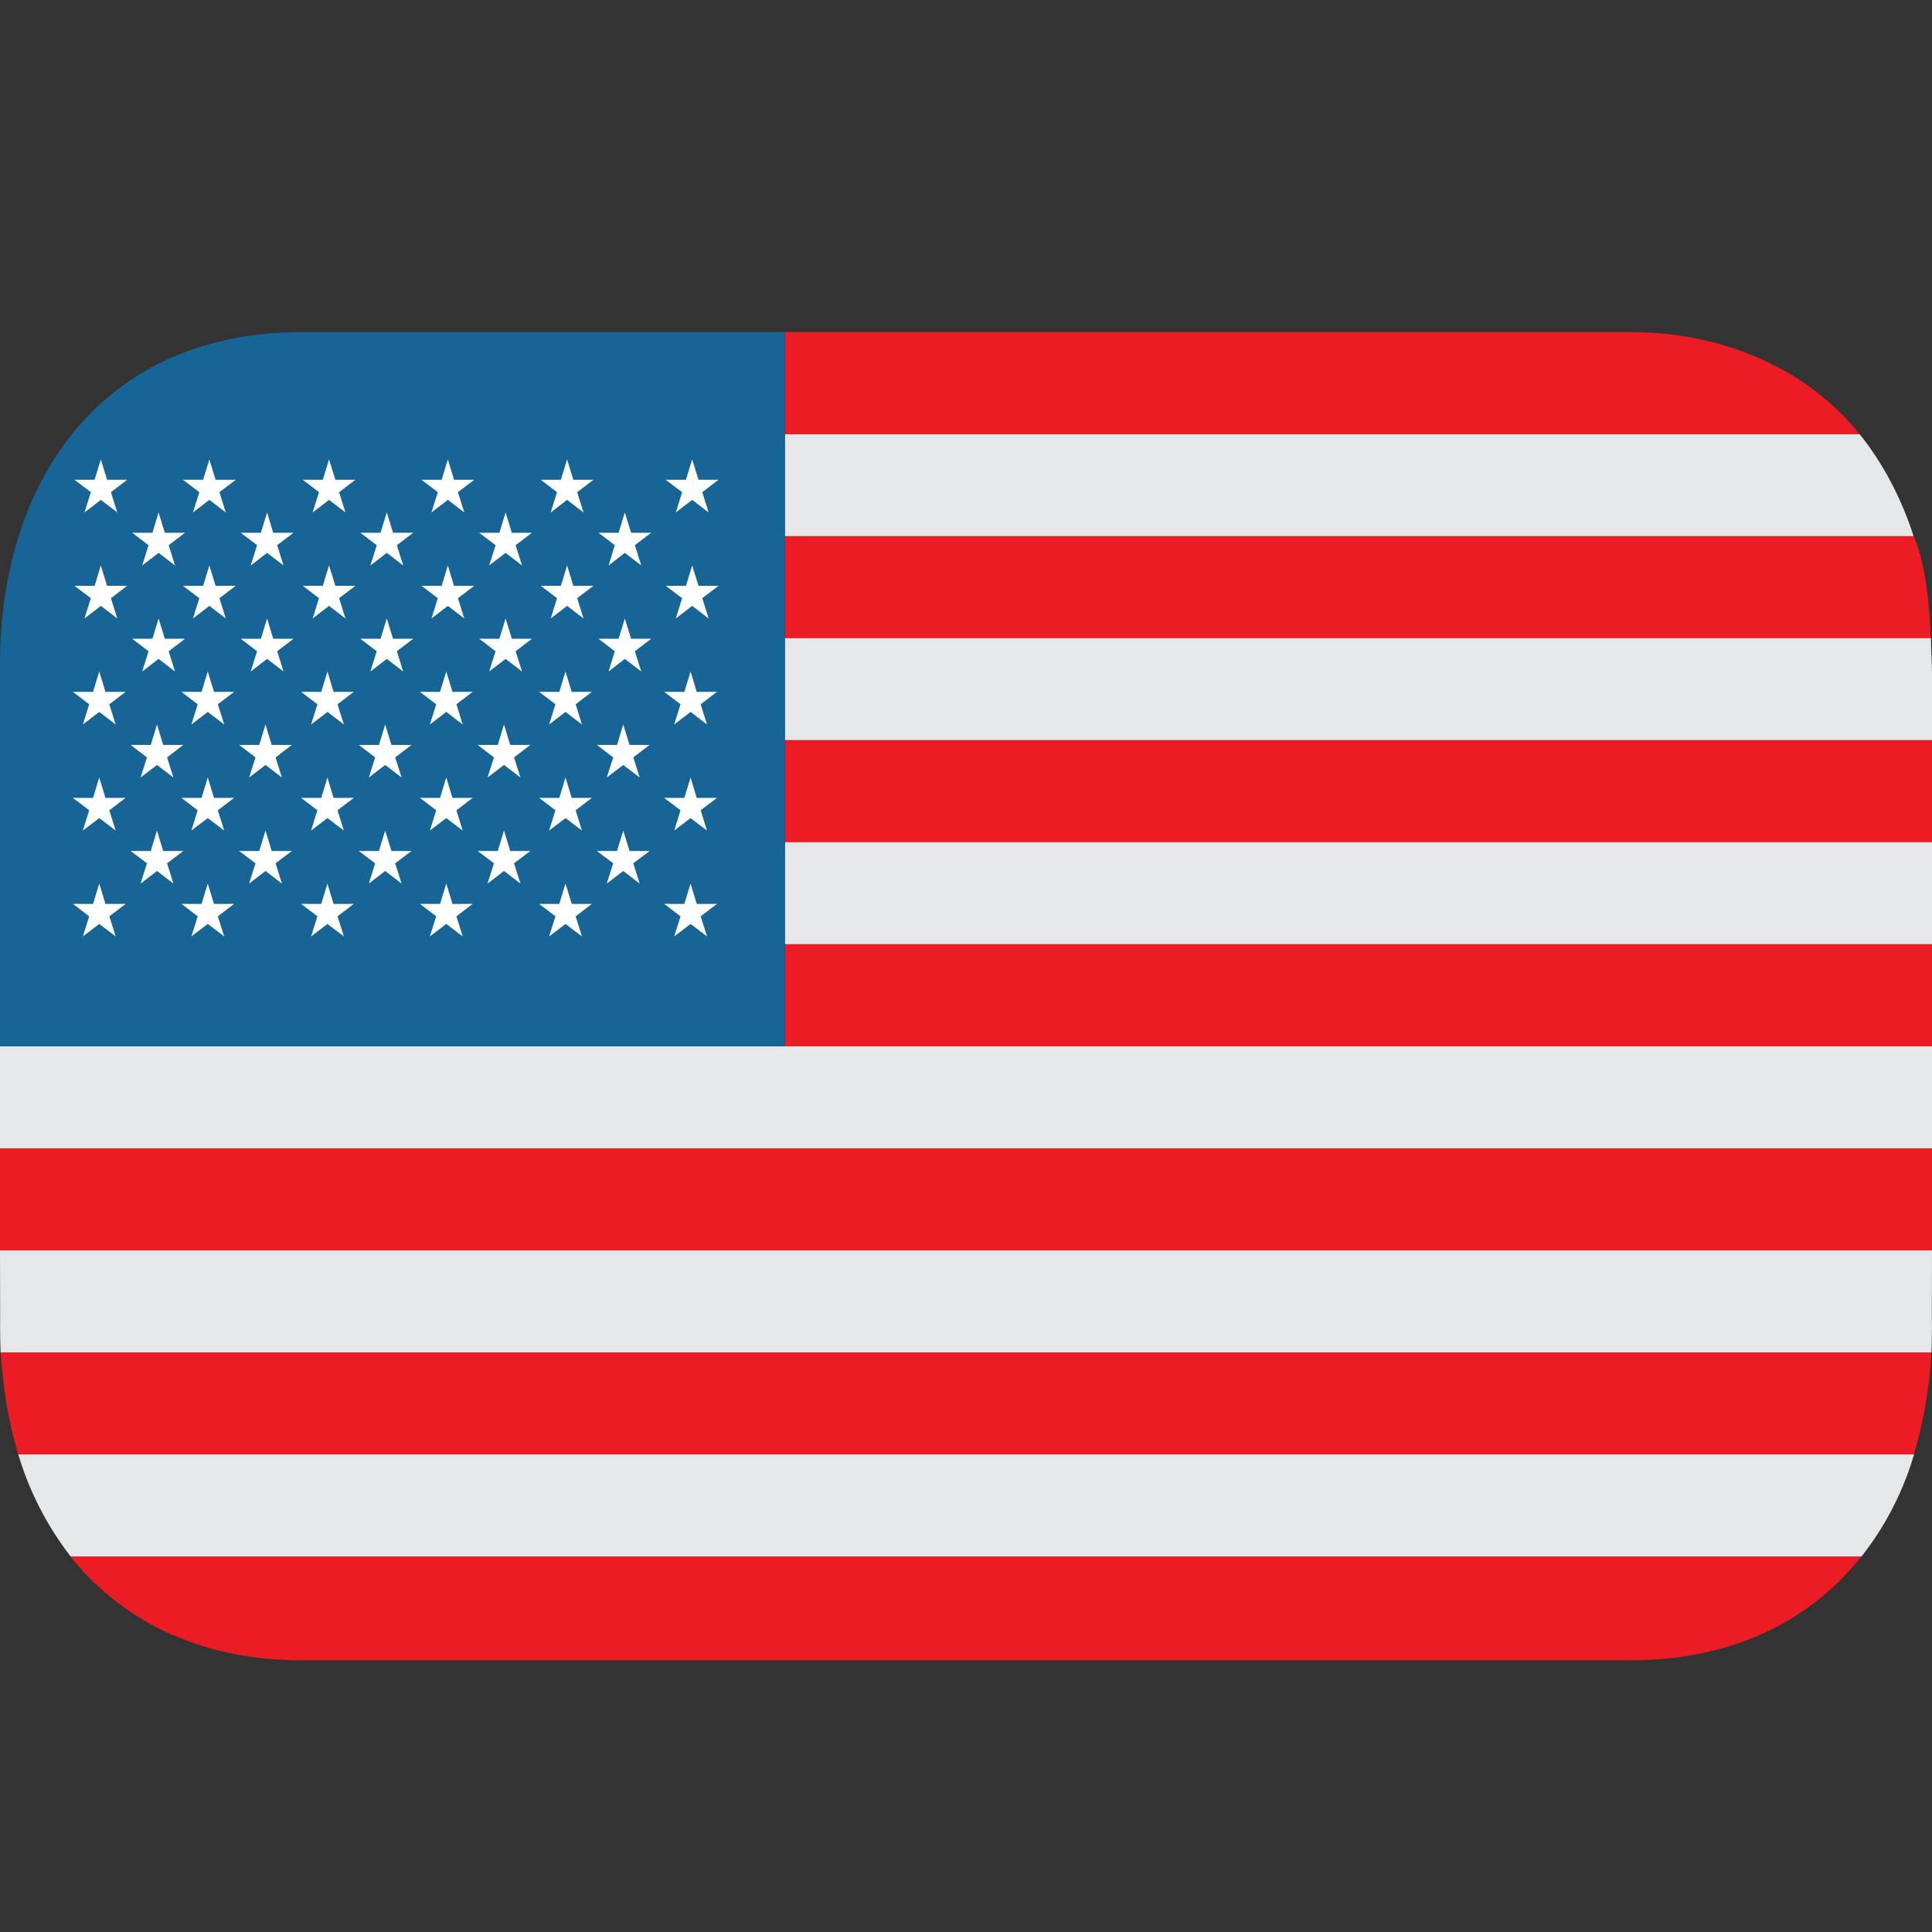 <svg width="64" height="64" viewBox="0 0 64 64" fill="none" xmlns="http://www.w3.org/2000/svg">
<rect x="0" y="0" width="64" height="64" fill="#333333" stroke="none"/>
<path d="M26 17.76V21.14H63.965C63.912 20.05 63.798 18.672 63.39 17.76" fill="#EC1C24"/>
<path d="M61.6 14.38H26V17.76H63.39C62.984 16.499 62.38 15.349 61.6 14.38" fill="#E6E7E8"/>
<path d="M54 11H26V14.38H61.6C59.931 12.29 57.184 11 54 11Z" fill="#EC1C24"/>
<path d="M63.965 21.14H26V24.52H64V22.267C64 22.066 63.987 21.87 63.981 21.673C63.977 21.619 63.971 21.48 63.965 21.14" fill="#E6E7E8"/>
<path d="M26 27.9H64V24.52H26V27.9Z" fill="#EC1C24"/>
<path d="M26 31.28H64V27.9H26V31.28" fill="#E6E7E8"/>
<path d="M26 31.28H64V34.66H26V31.28Z" fill="#EC1C24"/>
<path d="M0 34.66V38.04H64V34.66H26H0Z" fill="#E6E7E8"/>
<path d="M0 38.04H64V41.42H0V38.04Z" fill="#EC1C24"/>
<path d="M0.005 43.499C0.005 43.499 -0.004 44.318 0.02 44.8H63.98C64.008 44.306 63.995 43.499 63.995 43.499L64 41.42H0L0.005 43.499Z" fill="#E6E7E8"/>
<path d="M10 55H54C57.193 55 59.847 53.84 61.66 51.56H2.33C4.202 53.89 6.906 55 9.995 55" fill="#EC1C24"/>
<path d="M2.335 51.56H61.665C62.456 50.555 63.047 49.408 63.405 48.18H0.605C0.97 49.404 1.558 50.55 2.34 51.56" fill="#E6E7E8"/>
<path d="M0.6 48.18H63.4C63.727 47.081 63.922 45.946 63.98 44.8H0.02C0.119 45.956 0.211 46.829 0.6 48.18Z" fill="#EC1C24"/>
<path d="M26 11H10C3.373 11 0 15.925 0 22V34.66H26V11Z" fill="#176496"/>
<path d="M2.798 16.976L3.342 16.558L3.885 16.976L3.674 16.304L4.215 15.893H3.547L3.34 15.218L3.134 15.893H2.467L3.01 16.304L2.798 16.976ZM6.392 16.976L6.936 16.558L7.479 16.976L7.269 16.304L7.809 15.893H7.142L6.935 15.218L6.729 15.893H6.06L6.603 16.304L6.392 16.976ZM10.357 16.976L10.9 16.558L11.444 16.976L11.233 16.304L11.773 15.893H11.11L10.9 15.218L10.693 15.893H10.03L10.567 16.304L10.357 16.976ZM14.293 16.976L14.836 16.558L15.38 16.976L15.17 16.304L15.71 15.893H15.04L14.836 15.218L14.63 15.893H13.962L14.504 16.304L14.293 16.976ZM18.243 16.976L18.787 16.558L19.33 16.976L19.12 16.304L19.661 15.893H18.992L18.786 15.218L18.58 15.893H17.913L18.453 16.304L18.243 16.976ZM4.711 18.731L5.254 18.314L5.797 18.731L5.588 18.06L6.128 17.649H5.46L5.253 16.975L5.05 17.649H4.38L4.921 18.06L4.711 18.731ZM8.306 18.731L8.849 18.314L9.392 18.731L9.182 18.06L9.722 17.649H9.05L8.849 16.975L8.642 17.649H7.975L8.516 18.06L8.306 18.731ZM12.271 18.731L12.813 18.314L13.356 18.731L13.146 18.06L13.687 17.649H13.02L12.813 16.975L12.606 17.649H11.938L12.479 18.06L12.271 18.731ZM16.205 18.731L16.749 18.314L17.293 18.731L17.08 18.06L17.622 17.649H16.955L16.748 16.975L16.543 17.649H15.875L16.416 18.06L16.205 18.731ZM20.16 18.731L20.699 18.314L21.242 18.731L21.03 18.06L21.572 17.649H20.906L20.698 16.975L20.493 17.649H19.825L20.366 18.06L20.16 18.731ZM22.387 16.976L22.93 16.558L23.474 16.976L23.263 16.304L23.803 15.893H23.14L22.929 15.218L22.723 15.893H22.05L22.597 16.304L22.387 16.976ZM2.745 31.02L3.289 30.607L3.832 31.02L3.622 30.354L4.162 29.942L3.495 29.944L3.287 29.27L3.083 29.944L2.414 29.942L2.955 30.354L2.745 31.02ZM6.34 31.02L6.883 30.607L7.427 31.02L7.216 30.354L7.756 29.942L7.09 29.944L6.882 29.27L6.677 29.944L6.01 29.942L6.55 30.354L6.34 31.02ZM10.305 31.02L10.848 30.607L11.392 31.02L11.181 30.354L11.721 29.942L11.05 29.944L10.847 29.27L10.641 29.944L9.974 29.942L10.515 30.354L10.305 31.02ZM14.241 31.02L14.784 30.607L15.327 31.02L15.12 30.354L15.657 29.942L14.989 29.944L14.783 29.27L14.577 29.944L13.91 29.942L14.45 30.354L14.241 31.02ZM18.19 31.02L18.734 30.607L19.278 31.02L19.07 30.354L19.607 29.942L18.94 29.944L18.733 29.27L18.528 29.944L17.86 29.942L18.4 30.354L18.19 31.02ZM22.334 31.02L22.877 30.607L23.421 31.02L23.21 30.354L23.751 29.942L23.08 29.944L22.876 29.27L22.67 29.944L22 29.942L22.544 30.354L22.334 31.02ZM2.798 20.488L3.342 20.07L3.885 20.488L3.674 19.816L4.215 19.405L3.547 19.407L3.34 18.731L3.134 19.407L2.467 19.405L3.01 19.816L2.798 20.488ZM6.392 20.488L6.936 20.07L7.479 20.488L7.269 19.816L7.809 19.405L7.142 19.407L6.935 18.731L6.729 19.407L6.06 19.405L6.603 19.816L6.392 20.488ZM10.357 20.488L10.9 20.07L11.444 20.488L11.233 19.816L11.773 19.405L11.11 19.407L10.9 18.731L10.693 19.407L10.03 19.405L10.567 19.816L10.357 20.488ZM14.293 20.488L14.836 20.07L15.38 20.488L15.17 19.816L15.71 19.405L15.04 19.407L14.836 18.731L14.63 19.407L13.962 19.405L14.504 19.816L14.293 20.488ZM18.243 20.488L18.787 20.07L19.33 20.488L19.12 19.816L19.661 19.405L18.992 19.407L18.786 18.731L18.58 19.407L17.913 19.405L18.453 19.816L18.243 20.488ZM4.711 22.244L5.254 21.827L5.797 22.244L5.588 21.573L6.128 21.16H5.46L5.253 20.488L5.05 21.16H4.38L4.921 21.573L4.711 22.244ZM8.306 22.244L8.849 21.827L9.392 22.244L9.182 21.573L9.722 21.16H9.05L8.849 20.488L8.642 21.16H7.975L8.516 21.573L8.306 22.244ZM12.271 22.244L12.813 21.827L13.356 22.244L13.146 21.573L13.687 21.16H13.02L12.813 20.488L12.606 21.16H11.938L12.479 21.573L12.271 22.244ZM16.205 22.244L16.749 21.827L17.293 22.244L17.08 21.573L17.622 21.16H16.955L16.748 20.488L16.543 21.16H15.875L16.416 21.573L16.205 22.244ZM20.16 22.244L20.699 21.827L21.242 22.244L21.03 21.573L21.572 21.16H20.906L20.698 20.488L20.493 21.16H19.825L20.366 21.573L20.16 22.244ZM22.387 20.488L22.93 20.07L23.474 20.488L23.263 19.816L23.803 19.405L23.14 19.407L22.929 18.731L22.723 19.407L22.05 19.405L22.597 19.816L22.387 20.488ZM2.745 24L3.289 23.583L3.832 24L3.621 23.33L4.162 22.918L3.494 22.92L3.287 22.244L3.083 22.92L2.414 22.918L2.955 23.33L2.745 24ZM6.34 24L6.883 23.583L7.427 24L7.216 23.33L7.756 22.918L7.09 22.92L6.882 22.244L6.677 22.92L6.01 22.918L6.549 23.33L6.34 24ZM10.305 24L10.848 23.583L11.391 24L11.181 23.33L11.721 22.918L11.05 22.92L10.847 22.244L10.641 22.92L9.974 22.918L10.515 23.33L10.305 24ZM14.241 24L14.783 23.583L15.327 24L15.12 23.33L15.657 22.918L14.989 22.92L14.783 22.244L14.577 22.92L13.91 22.918L14.45 23.33L14.241 24ZM18.19 24L18.734 23.583L19.277 24L19.07 23.33L19.607 22.918L18.939 22.92L18.733 22.244L18.528 22.92L17.86 22.918L18.4 23.33L18.19 24ZM4.658 25.756L5.201 25.34L5.744 25.756L5.535 25.09L6.074 24.676H5.406L5.2 24L4.995 24.676H4.327L4.868 25.09L4.658 25.756ZM8.253 25.756L8.796 25.34L9.339 25.756L9.129 25.09L9.669 24.676H9L8.795 24L8.589 24.676H7.921L8.463 25.09L8.253 25.756ZM12.219 25.756L12.76 25.34L13.304 25.756L13.09 25.09L13.634 24.676H12.967L12.76 24L12.554 24.676H11.886L12.427 25.09L12.219 25.756ZM16.15 25.756L16.696 25.34L17.24 25.756L17.03 25.09L17.569 24.676H16.902L16.695 24L16.49 24.676H15.822L16.363 25.09L16.15 25.756ZM20.1 25.756L20.646 25.34L21.19 25.756L20.979 25.09L21.521 24.676H20.854L20.646 24L20.44 24.676H19.772L20.313 25.09L20.1 25.756ZM22.334 24L22.877 23.583L23.42 24L23.21 23.33L23.751 22.918L23.08 22.92L22.876 22.244L22.67 22.92L22 22.918L22.544 23.33L22.334 24ZM2.745 27.513L3.289 27.1L3.832 27.513L3.621 26.842L4.162 26.43L3.494 26.432L3.287 25.756L3.083 26.432L2.414 26.43L2.955 26.842L2.745 27.513ZM6.34 27.513L6.883 27.1L7.427 27.513L7.216 26.842L7.756 26.43L7.09 26.432L6.882 25.756L6.677 26.432L6.01 26.43L6.549 26.842L6.34 27.513ZM10.305 27.513L10.848 27.1L11.391 27.513L11.181 26.842L11.721 26.43L11.05 26.432L10.847 25.756L10.641 26.432L9.974 26.43L10.515 26.842L10.305 27.513ZM14.241 27.513L14.783 27.1L15.327 27.513L15.12 26.842L15.657 26.43L14.989 26.432L14.783 25.756L14.577 26.432L13.91 26.43L14.45 26.842L14.241 27.513ZM18.19 27.513L18.734 27.1L19.277 27.513L19.07 26.842L19.607 26.43L18.939 26.432L18.733 25.756L18.528 26.432L17.86 26.43L18.4 26.842L18.19 27.513ZM4.658 29.27L5.201 28.852L5.744 29.27L5.535 28.598L6.074 28.19H5.406L5.2 27.513L4.995 28.19H4.327L4.868 28.598L4.658 29.27ZM8.253 29.27L8.796 28.852L9.339 29.27L9.129 28.598L9.669 28.19H9L8.795 27.513L8.589 28.19H7.921L8.463 28.598L8.253 29.27ZM12.219 29.27L12.76 28.852L13.304 29.27L13.09 28.598L13.634 28.19H12.967L12.76 27.513L12.554 28.19H11.886L12.427 28.598L12.219 29.27ZM16.15 29.27L16.696 28.852L17.24 29.27L17.03 28.598L17.569 28.19H16.902L16.695 27.513L16.49 28.19H15.822L16.363 28.598L16.15 29.27ZM20.1 29.27L20.646 28.852L21.19 29.27L20.979 28.598L21.521 28.19H20.854L20.646 27.513L20.44 28.19H19.772L20.313 28.598L20.1 29.27ZM22.334 27.513L22.877 27.1L23.42 27.513L23.21 26.842L23.751 26.43L23.08 26.432L22.876 25.756L22.67 26.432L22 26.43L22.544 26.842L22.334 27.513Z" fill="white"/>
</svg>
